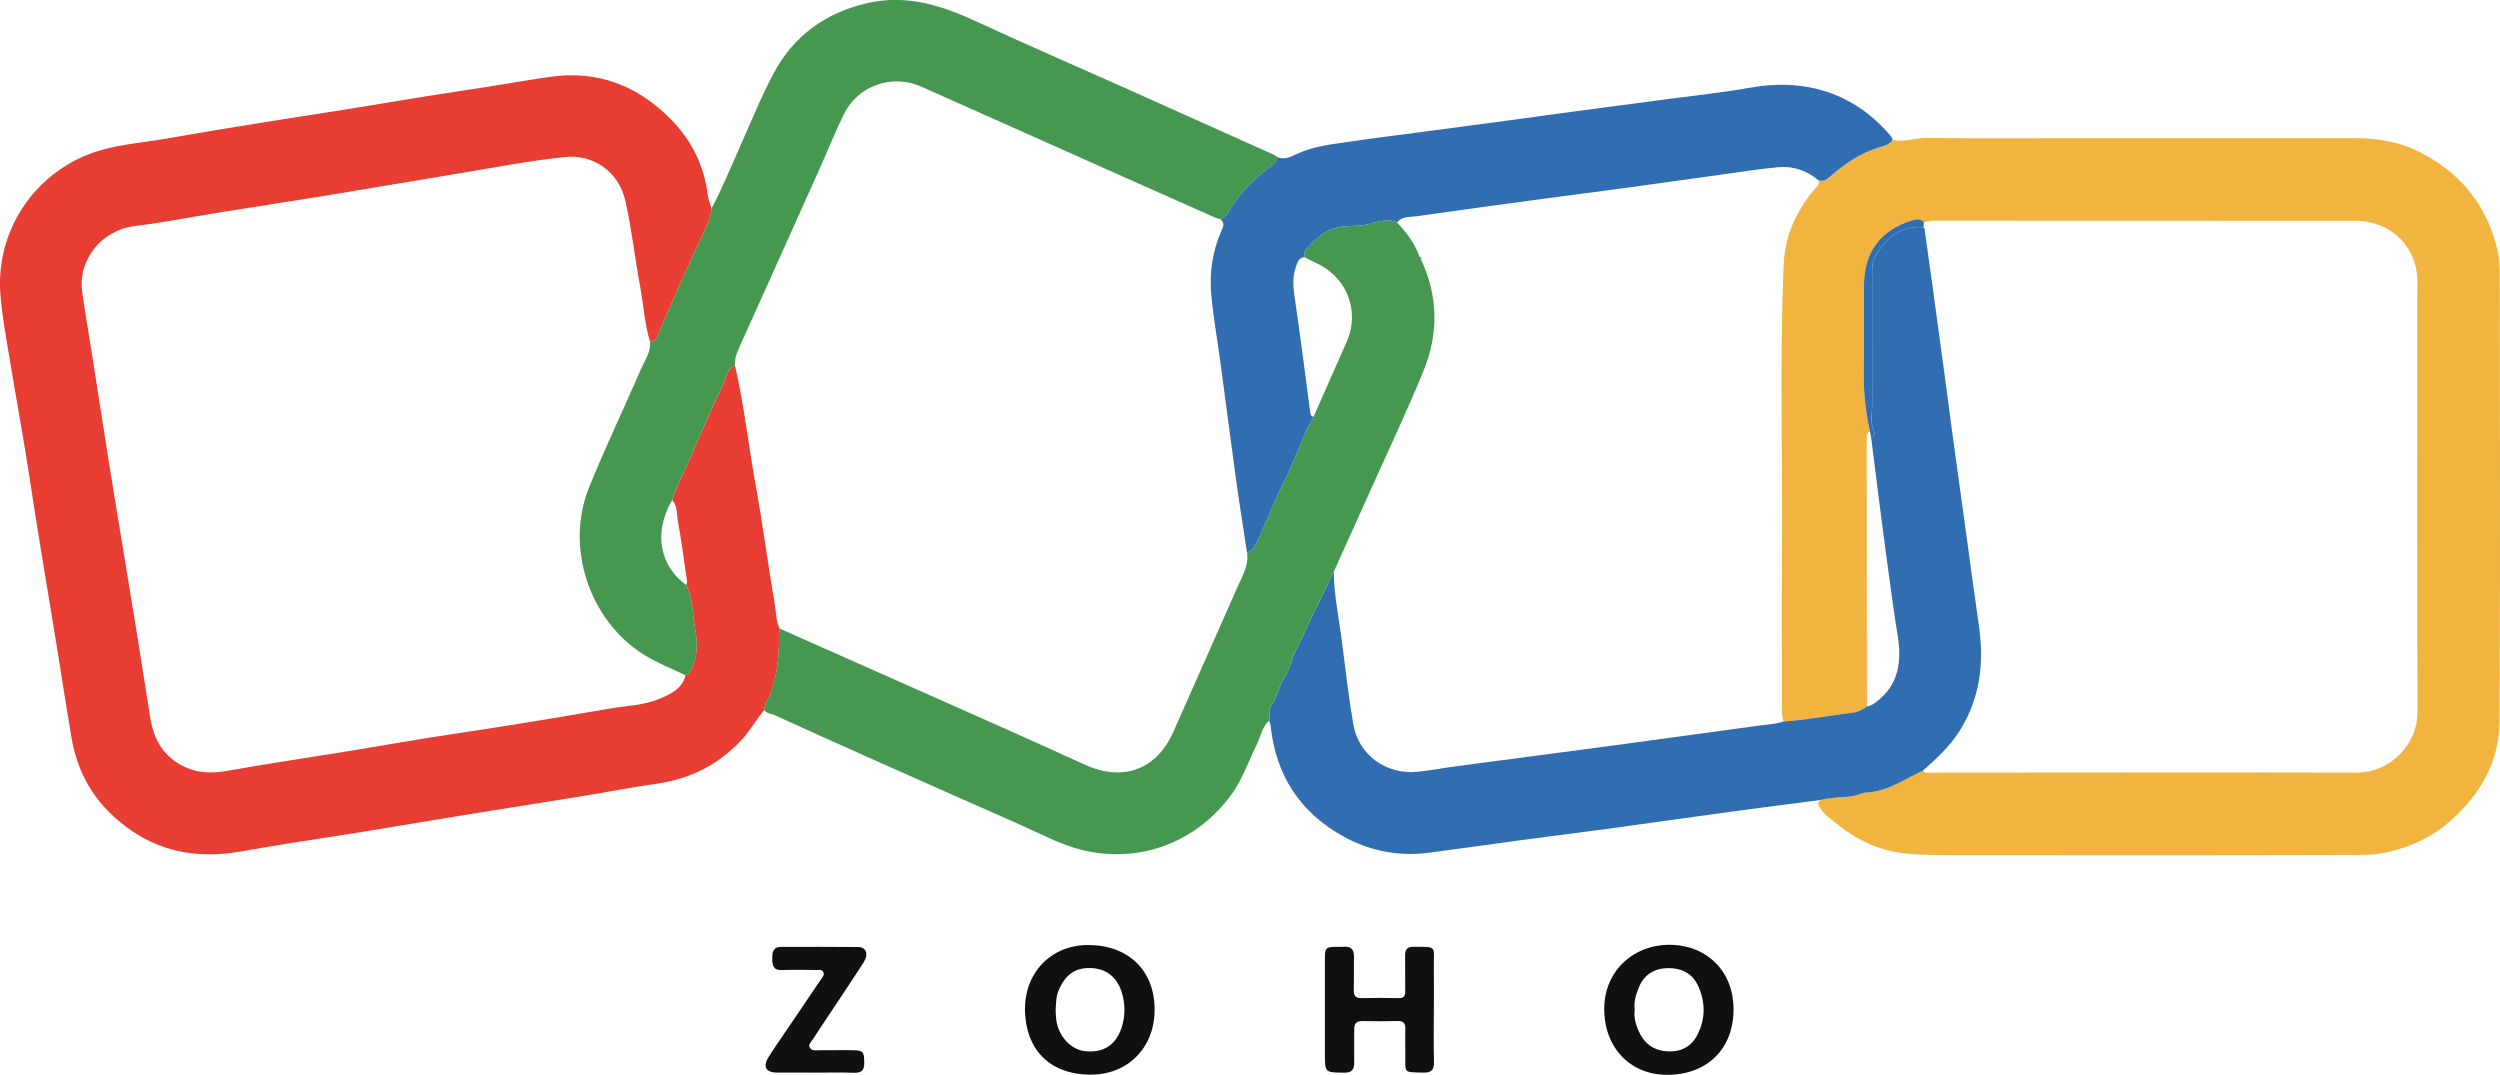 <svg id="Layer_1" data-name="Layer 1" xmlns="http://www.w3.org/2000/svg" viewBox="0 0 708.88 304.76">
  <defs>
    <style>
      .cls-1{fill:#469750}.cls-1,.cls-2,.cls-3,.cls-5{stroke-width:0}.cls-2{fill:#101010}.cls-3{fill:#316db1}.cls-5{fill:#f1b43f}
    </style>
  </defs>
  <path class="cls-5" d="m536.7,39.61c3.24.9,6.35-.54,9.58-.5,14.41.18,28.82.07,43.24.07,26.16,0,52.32-.01,78.48.01,6.04,0,11.96.93,17.41,3.59,12.07,5.89,19.88,15.34,22.84,28.52.59,2.64.57,5.46.57,8.2.03,41.65.16,83.29-.07,124.94-.07,11.78-5.65,21.25-14.58,28.88-5.14,4.39-11.06,6.95-17.55,8.4-3.93.88-7.96.69-11.93.7-36.32.11-72.64.08-108.97.05-5.07,0-10.18.03-15.22-.44-7.65-.71-14.32-4.03-20.22-8.87-1.53-1.25-3.23-2.35-4.24-4.17-.47-.86-.91-1.59.3-2.16.74-.15,1.48-.31,2.22-.46l-.04.09c3.1-.67,6.39-.12,9.38-1.48.09-.13.23-.19.4-.2,1.32,0,2.61-.18,3.91-.47,4.72-1.06,8.68-3.82,13-5.76.66.7,1.53.53,2.35.53,40.23-.01,80.47-.1,120.7,0,9.69.02,17.25-8.31,17.22-16.98-.13-40.73-.13-81.45-.04-122.18.02-10.04-7.6-17.31-17.52-17.31-39.65.01-79.3-.01-118.96-.04-1.18,0-2.32.1-3.44.44-1.01-1.13-2.18-.87-3.43-.48-8.78,2.68-13.49,8.96-13.56,18.3-.06,8.07.09,16.14-.06,24.2-.11,5.85.48,11.58,1.75,17.27-1.03.52-.91,1.49-.91,2.39,0,2.5,0,4.99,0,7.49.02,22.71.04,45.41.06,68.12-1.26.99-2.69,1.64-4.28,1.82-6.47.74-12.86,2.07-19.37,2.44-.37-1.29-.47-2.59-.47-3.93.02-14.56-.09-29.11.03-43.67.22-27.44-.7-54.88.51-82.3.34-7.74,3.47-14.58,8.36-20.6.71-.87,1.92-1.46,1.56-2.9,1.37.43,2.3-.21,3.3-1.1,4.11-3.64,8.6-6.65,13.93-8.26,1.4-.42,2.91-.77,3.77-2.18Z"/>
  <path d="m216.74,201.3c-2.18,2.49-3.74,5.44-5.96,7.93-6.59,7.38-14.77,11.58-24.54,12.98-7.15,1.02-14.25,2.41-21.38,3.57-11.23,1.83-22.48,3.57-33.71,5.4-9.27,1.5-18.52,3.1-27.79,4.6-7.13,1.16-14.28,2.21-21.41,3.35-4.59.73-9.17,1.53-13.75,2.32-11,1.9-21.44.54-30.8-5.84-9.26-6.32-15.14-14.91-17.07-26.15-1.79-10.4-3.32-20.84-5.06-31.25-2.41-14.5-4.81-29-7.01-43.54-1.69-11.16-3.79-22.25-5.61-33.38-.97-5.9-2.05-11.8-2.53-17.74-1.34-16.67,8.07-32.55,23.85-39.33,7.6-3.26,15.83-3.6,23.82-5.02,9.74-1.73,19.5-3.29,29.26-4.88,7.05-1.14,14.11-2.18,21.16-3.31,7.46-1.2,14.9-2.48,22.36-3.67,6.97-1.11,13.95-2.12,20.92-3.25,4.84-.79,9.66-1.63,14.52-2.31,13.47-1.89,24.77,2.48,34.14,11.96,5.87,5.93,9.5,13.15,10.55,21.55.16,1.3.69,2.56,1.06,3.83-.07,1.94-.81,3.76-1.6,5.43-4.72,10.04-9.23,20.17-13.58,30.37-.43,1.01-.92,1.98-2.26,1.98-1.56-5.11-1.84-10.45-2.81-15.67-1.48-8-2.38-16.12-4.13-24.06-1.96-8.92-9.53-13.41-17.09-12.65-10.49,1.06-20.87,3.13-31.29,4.84-11.47,1.88-22.93,3.87-34.4,5.74-11.48,1.87-22.98,3.64-34.46,5.48-7.3,1.17-14.57,2.65-21.91,3.51-9.26,1.08-16.23,9.46-14.92,18.71.94,6.66,2.1,13.29,3.14,19.94,1.48,9.44,2.91,18.88,4.42,28.31,1.52,9.51,3.11,19.01,4.67,28.52,1.15,7.05,2.32,14.09,3.45,21.14,1.23,7.63,2.42,15.26,3.63,22.89,1,6.31,3.94,11.22,9.98,13.96,3.81,1.73,7.72,1.73,11.73,1.03,4.92-.86,9.84-1.69,14.77-2.48,7.06-1.14,14.12-2.2,21.17-3.36,7.37-1.2,14.73-2.52,22.11-3.7,7.13-1.14,14.29-2.13,21.42-3.28,9.68-1.56,19.36-3.15,29.02-4.84,4.82-.84,9.83-.9,14.4-2.87,3.09-1.33,6.25-2.79,7.16-6.58,1.37-.6,1.71-1.88,2.2-3.13,1.29-3.29,1.16-6.6.52-9.98-.8-4.19-.48-8.6-2.58-12.52.44-.5.3-1.06.21-1.64-.84-5.55-1.52-11.13-2.55-16.65-.36-1.92,0-4.14-1.61-5.74,1.28-3.95,3.23-7.62,4.9-11.41,3.06-6.97,5.97-14.02,9.34-20.84.99-2,1.02-4.82,3.62-5.89,2.54,11.18,3.81,22.59,5.84,33.86,2.04,11.27,3.49,22.64,5.44,33.92.39,2.25.27,4.66,1.39,6.78-.09.65-.26,1.31-.24,1.96.17,5.57-.46,10.99-2.29,16.31-.56,1.62-1.9,2.95-1.82,4.8Z" style="fill:#e83d32;stroke-width:0"/>
  <path class="cls-3" d="m527.91,224.98c-2.99,1.35-6.28.81-9.38,1.48-.01-.06-.03-.12-.04-.19,0-.02-.01-.05-.02-.07.03.05.06.11.09.16-.74.15-1.48.3-2.22.46-8.8,1.15-17.6,2.26-26.39,3.46-11.12,1.51-22.22,3.11-33.33,4.63-8.57,1.16-17.15,2.22-25.71,3.37-8.57,1.15-17.12,2.4-25.69,3.51-8.52,1.11-16.62-.42-24.13-4.52-12.44-6.81-19.31-17.4-20.81-31.49-.05-.49-.25-.96-.37-1.44.27-1.38-.41-2.98.46-4.13,2-2.66,2.32-6.09,4.18-8.75,1.42-2.03,1.56-4.49,2.66-6.55,1.98-3.7,3.5-7.61,5.38-11.35,1.9-3.8,3.74-7.63,5.61-11.44.04,6.43,1.39,12.71,2.21,19.05,1.04,8.07,1.94,16.17,3.32,24.19,1.49,8.71,9.32,14.37,18.16,13.48,3.8-.38,7.56-1.11,11.34-1.61,13.59-1.81,27.18-3.56,40.76-5.38,14.82-1.99,29.64-4.03,44.45-6.07,2.44-.34,4.94-.37,7.29-1.22,6.51-.37,12.9-1.7,19.37-2.44,1.59-.18,3.02-.83,4.28-1.82.85-.09,1.55-.48,2.25-.98,6.86-4.89,7.67-11.73,6.43-19.33-.97-5.98-1.78-11.98-2.6-17.98-.93-6.82-1.81-13.65-2.69-20.48-.75-5.84-1.48-11.67-2.21-17.51,1.24-.31.98-1.45.72-2.03-1.01-2.26-.41-4.54-.42-6.82,0-12.62,0-25.25-.01-37.87,0-1.68.1-3.37.96-4.81,3.06-5.11,7.17-8.57,13.6-8.03.14.19.28.38.42.57,0,0-.1.1-.1.1.75,5.35,1.52,10.7,2.25,16.05,1.17,8.47,2.32,16.95,3.46,25.43.79,5.85,1.53,11.7,2.33,17.55,1.21,8.89,2.45,17.78,3.68,26.67,1.21,8.81,2.36,17.62,3.65,26.42,1.58,10.8.38,21.02-5.72,30.39-2.76,4.25-6.42,7.6-10.16,10.91-4.32,1.94-8.28,4.71-13,5.76-1.3.29-2.59.48-3.9.47.07.02.13.04.2.05-.06.04-.12.11-.18.12-.14.02-.28.02-.41.02Z"/>
  <path class="cls-1" d="M208.43 103.67c-2.61 1.07-2.63 3.89-3.62 5.89-3.38 6.82-6.28 13.87-9.34 20.84-1.66 3.79-3.62 7.45-4.9 11.41-5.65 9.84-3.01 19 3.96 24.04 2.09 3.92 1.78 8.34 2.58 12.52.64 3.38.77 6.7-.52 9.98-.49 1.25-.83 2.53-2.2 3.12-4.04-1.94-8.21-3.55-12.04-5.98-15.12-9.57-22.25-30.24-15.28-47.38 4.63-11.38 9.92-22.49 14.82-33.75 1.04-2.4 2.72-4.63 2.43-7.48 1.34 0 1.82-.96 2.26-1.98 4.36-10.2 8.86-20.33 13.58-30.37.79-1.67 1.53-3.49 1.6-5.43 2.84-5.27 5.07-10.82 7.52-16.27 3.3-7.35 6.28-14.87 10.05-21.97 5.69-10.69 14.72-17.25 26.62-19.98 11.15-2.55 21.12.67 31.06 5.28 14.01 6.51 28.21 12.62 42.31 18.93 13.95 6.24 27.89 12.51 41.83 18.77.36.16.68.44 1.01.66-.08 1.06-.6 1.73-1.49 2.39-4.34 3.19-8.22 6.82-11.19 11.4-.91 1.4-1.61 3.16-3.41 3.84-.48-.14-.98-.22-1.43-.42-8.27-3.67-16.55-7.34-24.81-11.03-19.5-8.7-39-17.41-58.51-26.1-8.4-3.74-18.08-.37-22.08 7.86-2.51 5.15-4.63 10.48-6.97 15.71-7.58 16.9-15.18 33.79-22.79 50.67-.7 1.54-1.22 3.09-1.05 4.81ZM378.19 162.12c-1.87 3.82-3.71 7.64-5.61 11.44-1.87 3.75-3.4 7.65-5.38 11.35-1.1 2.06-1.24 4.52-2.66 6.55-1.86 2.65-2.18 6.08-4.18 8.75-.86 1.15-.19 2.76-.46 4.13-2.09 1.76-2.38 4.48-3.52 6.73-2.36 4.66-3.95 9.7-7.05 14-9.9 13.72-26.04 19.92-42.4 15.97-6.24-1.51-11.91-4.66-17.76-7.23-14.14-6.23-28.27-12.51-42.38-18.8-9.11-4.06-18.21-8.15-27.28-12.3-.93-.43-2.16-.34-2.78-1.4-.08-1.84 1.26-3.18 1.82-4.8 1.83-5.32 2.46-10.74 2.29-16.31-.02-.65.16-1.31.25-1.96 14.12 6.27 28.24 12.51 42.35 18.8 14.71 6.55 29.45 13.04 44.08 19.75 10.87 4.98 20.43 1.53 25.21-9.34 6.08-13.81 12.28-27.56 18.34-41.38 1.31-2.97 3.1-5.88 2.52-9.39 1.24-.32 1.96-1.22 2.48-2.29 2.88-5.93 5.11-12.14 8.13-18.03 3.02-5.9 4.9-12.36 8.25-18.14 3.14-7.12 6.29-14.23 9.43-21.35 3.66-8.27.33-17.66-7.75-21.83-1.4-.72-2.82-1.4-4.23-2.1.04-.66-.17-1.54.17-1.93 2.43-2.8 5.01-5.43 8.8-6.43 2.9-.77 5.92-.25 8.84-.95 2.77-.67 5.55-1.84 8.46-.5 2.76 2.84 5.02 6.01 6.38 9.77.12.2.23.39.35.59 4.87 10.34 5.06 20.94.84 31.4-4.16 10.3-8.95 20.35-13.49 30.5-4 8.92-8.04 17.83-12.07 26.74Z"/>
  <path class="cls-3" d="m396.18,63.12c-2.91-1.33-5.69-.16-8.46.5-2.92.7-5.93.19-8.84.95-3.78,1-6.36,3.63-8.8,6.43-.34.4-.13,1.28-.17,1.93-1.71.1-1.99,1.46-2.45,2.71-1.22,3.34-.65,6.65-.16,10.04,1.52,10.4,2.84,20.84,4.22,31.26.09.65.25,1.11.93,1.27-3.35,5.78-5.23,12.24-8.25,18.14-3.02,5.89-5.24,12.1-8.13,18.03-.52,1.07-1.24,1.97-2.48,2.28-1.04-6.9-2.15-13.79-3.11-20.7-1.5-10.86-2.88-21.74-4.35-32.61-.87-6.5-2.03-12.98-2.65-19.51-.58-6.18.22-12.26,2.71-18.06.47-1.1,1.34-2.48-.13-3.62,1.8-.68,2.5-2.44,3.41-3.84,2.98-4.57,6.86-8.21,11.19-11.4.9-.66,1.41-1.34,1.49-2.39,2.08.92,3.86-.07,5.65-.91,4.68-2.17,9.75-2.69,14.75-3.43,6.9-1.02,13.83-1.87,20.74-2.79,8.31-1.11,16.63-2.21,24.94-3.32,5.93-.8,11.86-1.63,17.79-2.43,9.14-1.22,18.29-2.42,27.43-3.63,7.58-1.01,15.2-1.79,22.72-3.14,4.07-.73,8.11-1.02,12.16-.73,11.26.81,20.46,5.81,27.76,14.37.26.31.4.72.59,1.08-.86,1.41-2.37,1.76-3.77,2.18-5.33,1.62-9.82,4.63-13.93,8.26-1,.89-1.93,1.53-3.3,1.1-3.29-2.71-7.12-4.11-11.32-3.74-5.21.46-10.39,1.3-15.57,2.01-9.21,1.27-18.42,2.59-27.64,3.84-8.07,1.1-16.15,2.12-24.22,3.21-11.77,1.59-23.55,3.17-35.31,4.87-1.87.27-4.07-.1-5.47,1.78Z"/>
  <path class="cls-2" d="M327.4 286.35c-.04 10.86-7.75 18.61-18.67 18.37-11.43-.25-17.84-7.44-18.09-18.07-.25-10.94 7.52-18.74 18-18.69 11.42.06 18.79 7.28 18.75 18.39Zm-28.07.11c.05.82.05 1.82.19 2.81.63 4.55 4.08 8.3 8 8.77 5.09.6 8.77-1.51 10.45-6.45 1.14-3.36 1.16-6.93.07-10.33-1.41-4.39-4.55-6.67-8.85-6.77-4.41-.1-7.15 1.9-9.04 6.4-.74 1.76-.7 3.57-.82 5.57ZM491.55 286.31c-.06 11.13-7.47 18.43-18.75 18.46-10.58.03-17.98-7.75-17.91-18.81.07-11.11 8.9-18.53 19.48-18.04 10.04.46 17.24 7.79 17.18 18.39Zm-28.02-.06c-.31 2.03.23 3.98.99 5.82 1.45 3.48 3.97 5.67 7.87 6.01 3.98.35 7.1-1.1 8.91-4.65 2.32-4.55 2.32-9.29.18-13.93-1.65-3.57-4.76-5.04-8.51-4.99-3.79.05-6.76 1.78-8.24 5.4-.81 1.99-1.53 4.07-1.2 6.33ZM406.57 286.44c0 4.83-.09 9.66.04 14.48.06 2.3-.54 3.29-3.05 3.22-5.78-.16-5.04.26-5.08-5.17-.02-2.41-.06-4.83 0-7.24.04-1.57-.49-2.27-2.15-2.22-3.33.09-6.66.09-9.99.02-1.74-.04-2.38.72-2.35 2.39.04 3.08-.04 6.16 0 9.24.02 1.99-.55 3.03-2.86 3-5.43-.06-5.45.05-5.46-5.39-.02-8.91-.01-17.81 0-26.72 0-3.37.2-3.55 3.51-3.57.58 0 1.17.03 1.75-.02 2.16-.22 3.04.77 2.99 2.9-.07 3.08.03 6.16-.05 9.24-.04 1.63.39 2.47 2.23 2.42 3.49-.1 6.99-.08 10.49 0 1.45.03 1.88-.58 1.86-1.92-.05-3.41.04-6.83-.03-10.24-.03-1.72.71-2.4 2.38-2.4 6.83.02 5.71-.22 5.77 5.51.04 4.16 0 8.32.01 12.48ZM231.02 304.14c-3.58 0-7.16.01-10.74 0-3.1-.02-4.03-1.69-2.35-4.41 1.58-2.54 3.32-4.98 4.99-7.45 3.3-4.88 6.6-9.76 9.91-14.64.41-.61 1.03-1.21.62-2.01-.42-.84-1.31-.57-2.01-.58-3.25-.03-6.5-.12-9.74.02-2.44.1-2.69-1.33-2.72-3.17-.03-1.82.16-3.41 2.54-3.41 7.24 0 14.49-.05 21.73.03 2.46.03 3.15 2.04 1.53 4.54-3.24 5.02-6.58 9.98-9.88 14.96-1.47 2.21-2.96 4.41-4.39 6.65-.47.73-1.43 1.49-.87 2.43.58.97 1.78.7 2.75.7 3.25.02 6.49-.08 9.74 0 2.69.07 2.91.57 2.93 3.65.01 2.24-.96 2.82-3.06 2.74-3.66-.15-7.33-.04-10.99-.04Z"/>
  <path class="cls-3" d="m530.54,124.02c-.11-.57-.21-1.14-.32-1.72-1.27-5.69-1.86-11.43-1.75-17.28.15-8.07,0-16.14.06-24.2.07-9.35,4.79-15.63,13.56-18.3,1.26-.38,2.43-.65,3.43.48-.04.49-.09.98-.13,1.47-6.43-.54-10.54,2.92-13.6,8.03-.86,1.44-.96,3.13-.96,4.81.01,12.62,0,25.25.01,37.87,0,2.27-.6,4.56.42,6.82.26.58.52,1.71-.72,2.03Z"/>
  <path class="cls-5" d="m545.81,65.03c.07,0,.13.01.2.02-.1.03-.19.06-.29.09,0,0,.1-.1.1-.1Z"/>
  <path class="cls-3" d="m402.56,72.89c.44,0,.69.12.35.59-.12-.2-.23-.4-.35-.59Z"/>
</svg>
